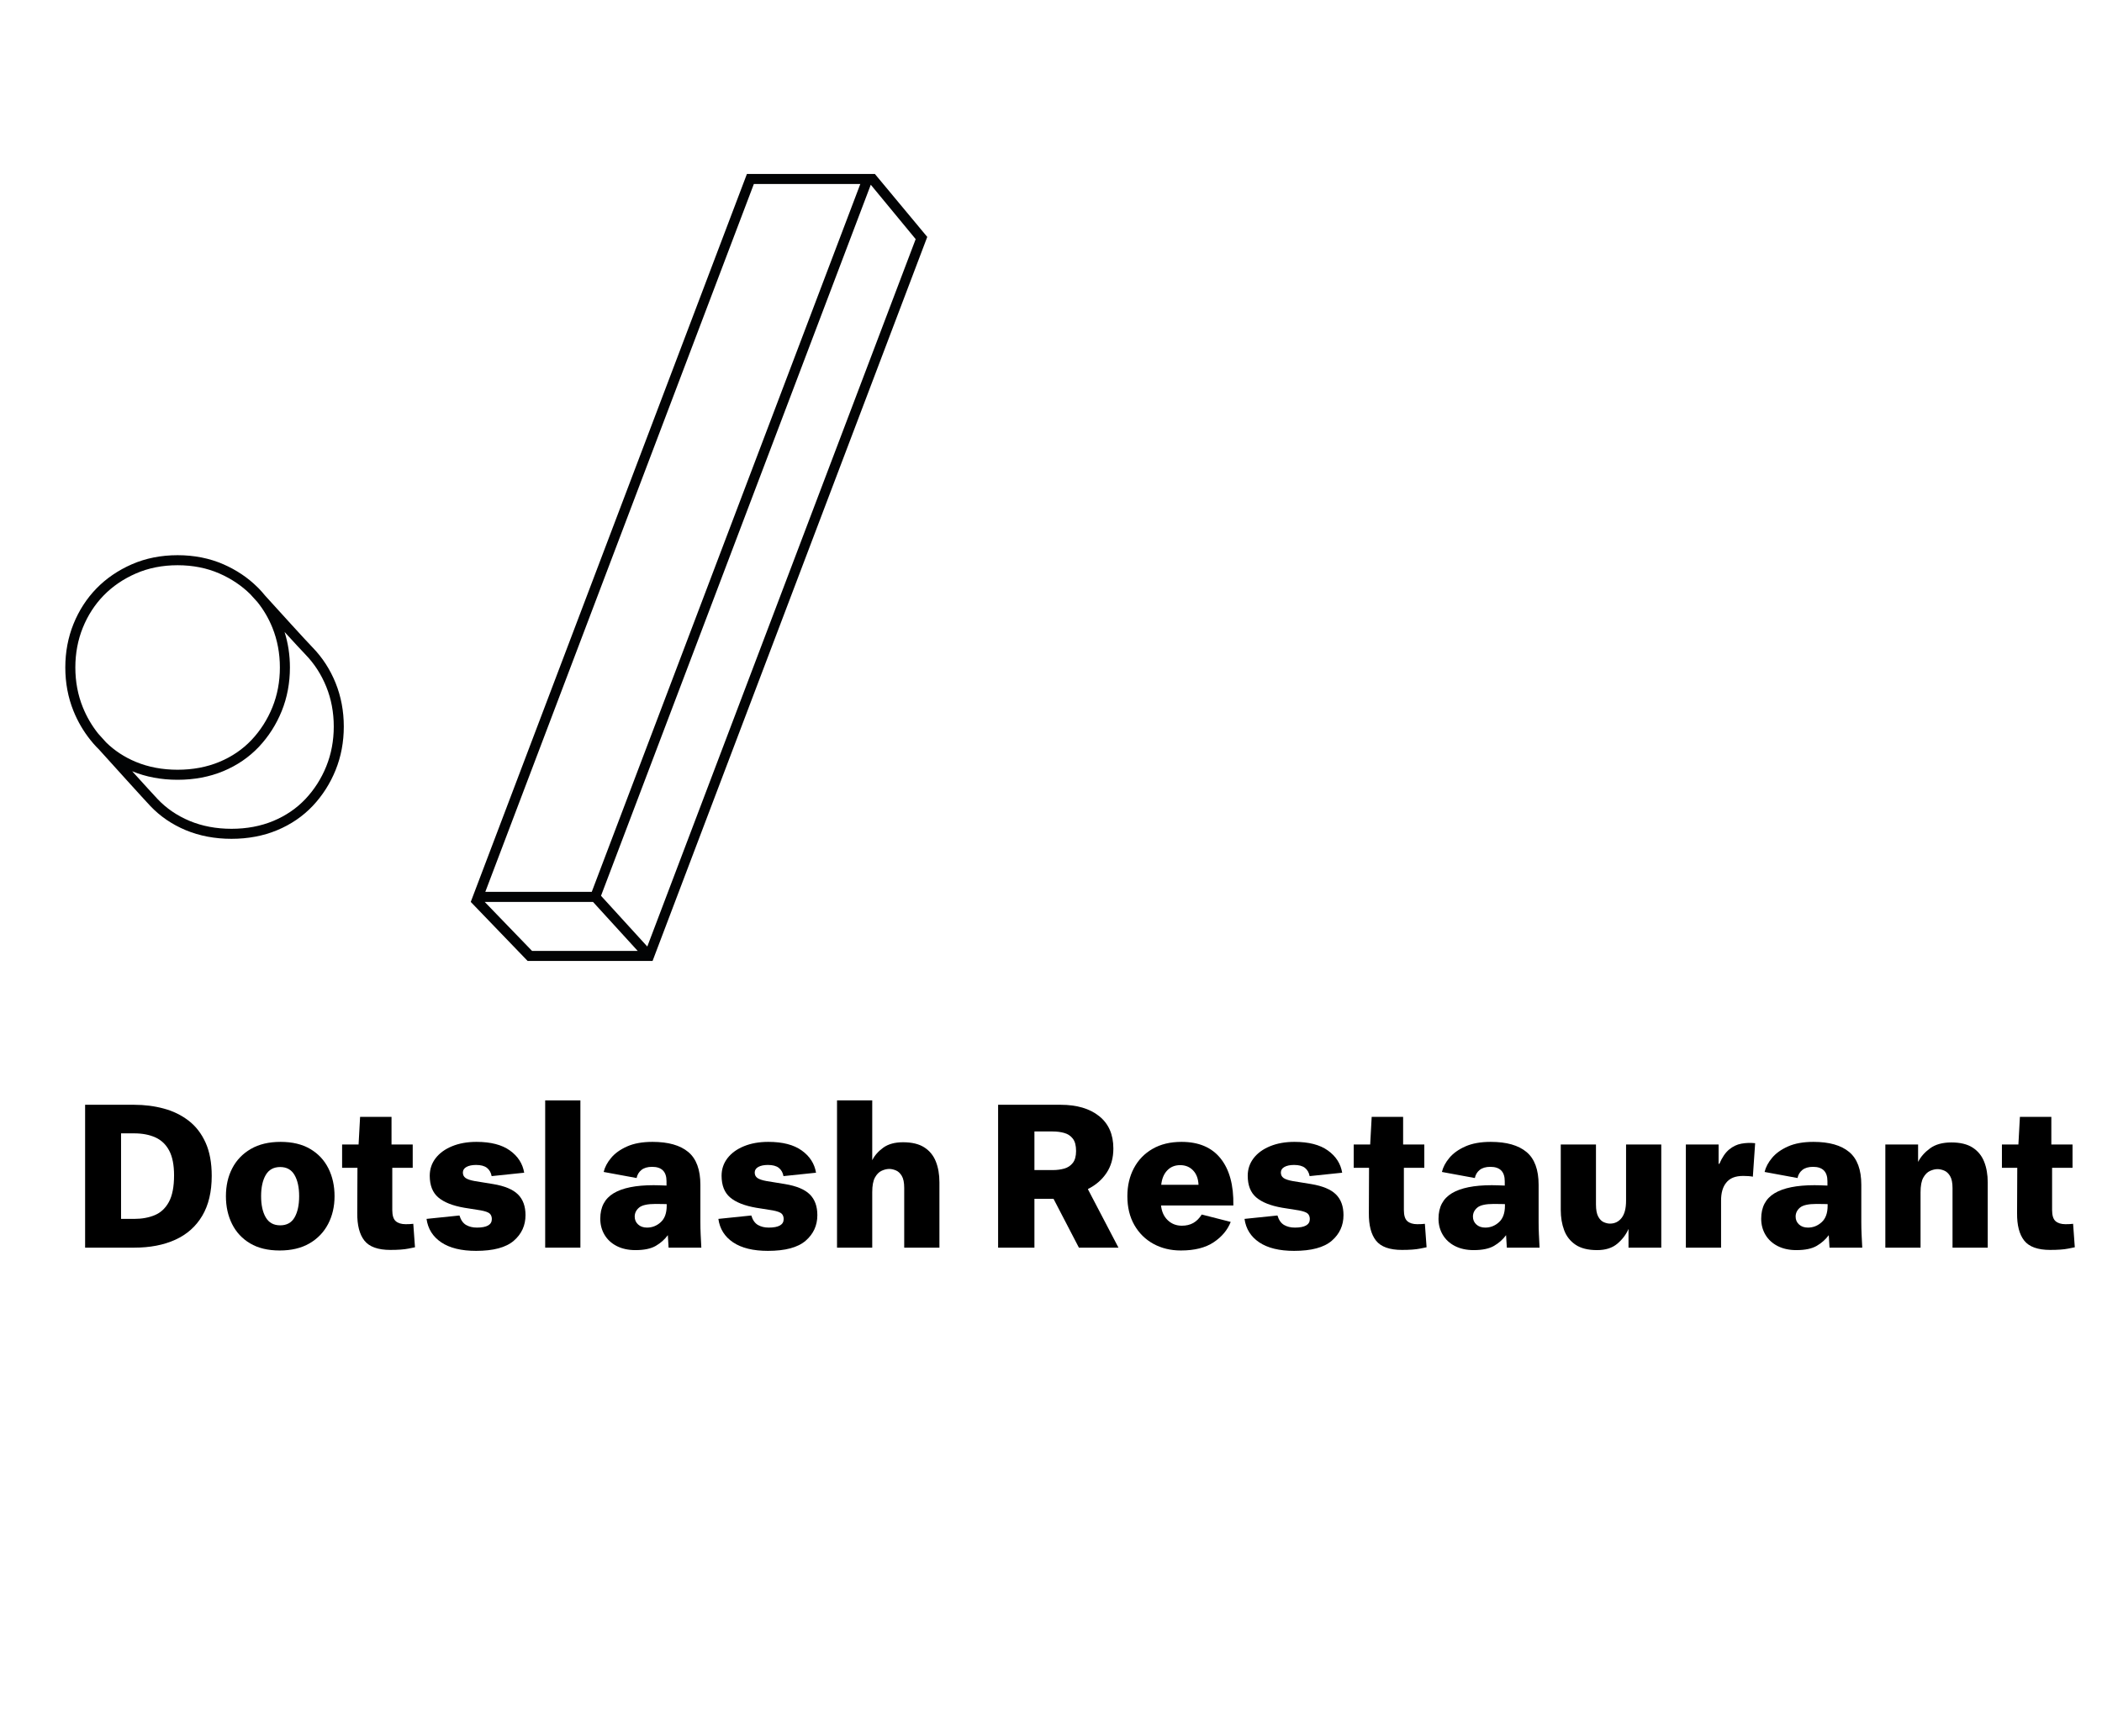 <svg xmlns="http://www.w3.org/2000/svg" xmlns:xlink="http://www.w3.org/1999/xlink" width="2087" zoomAndPan="magnify" viewBox="0 0 1565.25 1293" height="1724" preserveAspectRatio="xMidYMid meet" version="1.0"><defs><g/><clipPath id="0f41940f0f"><path d="M 0.629 284.48 L 208.016 284.48 L 208.016 495.918 L 0.629 495.918 Z M 0.629 284.48 " clip-rule="nonzero"/></clipPath><clipPath id="77081be5a0"><path d="M 194.965 441.738 C 191.27 450.883 186.039 459.066 179.434 466.074 C 172.848 473.043 164.789 478.539 155.516 482.398 C 146.18 486.285 135.703 488.254 124.379 488.254 C 113.055 488.254 102.582 486.285 93.246 482.398 C 83.949 478.527 75.902 473.043 69.328 466.074 C 66.539 463.125 58.742 454.559 50.438 445.395 C 60.641 449.613 72.016 451.75 84.258 451.75 C 96.574 451.75 108.02 449.594 118.273 445.324 C 128.527 441.059 137.434 434.969 144.75 427.234 C 152.008 419.539 157.734 410.57 161.781 400.566 C 165.84 390.543 167.891 379.625 167.891 368.121 C 167.891 358.867 166.531 350 163.902 341.656 C 170.719 349.121 176.895 355.828 179.465 358.465 C 186.051 365.254 191.27 373.328 194.965 382.465 C 198.664 391.602 200.535 401.566 200.535 412.09 C 200.535 422.625 198.664 432.602 194.965 441.727 M 8.105 368.113 C 8.105 357.566 9.977 347.59 13.672 338.477 C 17.371 329.332 22.59 321.266 29.176 314.488 C 35.773 307.699 43.848 302.184 53.195 298.105 C 62.5 294.027 72.953 291.957 84.258 291.957 C 95.562 291.957 106.02 294.027 115.336 298.094 C 124.211 301.984 131.957 307.18 138.383 313.539 C 139.145 314.379 141.07 316.516 143.723 319.434 C 148.277 325.094 152.016 331.469 154.844 338.477 C 158.535 347.621 160.414 357.586 160.414 368.113 C 160.414 378.637 158.543 388.621 154.844 397.746 C 151.148 406.883 145.918 415.078 139.312 422.086 C 132.715 429.051 124.68 434.551 115.395 438.406 C 106.059 442.297 95.582 444.266 84.258 444.266 C 72.934 444.266 62.461 442.297 53.125 438.406 C 44.668 434.891 37.254 430.012 31.035 423.914 C 28.035 420.586 25.887 418.219 25.137 417.379 C 20.43 411.492 16.57 404.914 13.672 397.738 C 9.984 388.633 8.105 378.668 8.105 368.102 M 184.832 353.25 C 179.715 347.992 159.414 325.621 149.34 314.496 C 147.867 312.688 146.34 310.938 144.719 309.27 C 144.422 308.961 144.102 308.672 143.801 308.371 C 143.699 308.262 143.629 308.18 143.621 308.172 L 143.609 308.18 C 136.535 301.195 128.059 295.496 118.352 291.25 C 108.066 286.762 96.602 284.48 84.258 284.48 C 71.914 284.48 60.449 286.762 50.188 291.25 C 39.961 295.727 31.086 301.785 23.809 309.27 C 16.543 316.746 10.805 325.633 6.738 335.668 C 2.688 345.684 0.629 356.598 0.629 368.113 C 0.629 379.637 2.688 390.551 6.738 400.547 C 9.906 408.391 14.125 415.578 19.27 422.027 L 19.262 422.035 C 19.301 422.086 19.379 422.164 19.461 422.266 C 20.828 423.965 22.258 425.633 23.758 427.223 C 24.34 427.844 24.949 428.434 25.559 429.023 C 36.594 441.246 58.633 465.645 63.879 471.203 C 71.188 478.93 80.09 485.016 90.355 489.293 C 100.613 493.562 112.055 495.719 124.371 495.719 C 136.684 495.719 148.129 493.562 158.383 489.293 C 168.641 485.027 177.543 478.938 184.871 471.203 C 192.129 463.508 197.855 454.539 201.902 444.535 C 205.961 434.512 208.012 423.594 208.012 412.09 C 208.012 400.598 205.949 389.68 201.902 379.645 C 197.855 369.609 192.098 360.727 184.832 353.238 " clip-rule="nonzero"/></clipPath><clipPath id="864920bbaa"><path d="M 0.629 0.48 L 208.016 0.48 L 208.016 211.73 L 0.629 211.73 Z M 0.629 0.48 " clip-rule="nonzero"/></clipPath><clipPath id="46c10dc566"><path d="M 194.965 157.738 C 191.27 166.883 186.039 175.066 179.434 182.074 C 172.848 189.043 164.789 194.539 155.516 198.398 C 146.18 202.285 135.703 204.254 124.379 204.254 C 113.055 204.254 102.582 202.285 93.246 198.398 C 83.949 194.527 75.902 189.043 69.328 182.074 C 66.539 179.125 58.742 170.559 50.438 161.395 C 60.641 165.613 72.016 167.75 84.258 167.75 C 96.574 167.75 108.02 165.594 118.273 161.324 C 128.527 157.059 137.434 150.969 144.75 143.234 C 152.008 135.539 157.734 126.57 161.781 116.566 C 165.84 106.543 167.891 95.625 167.891 84.121 C 167.891 74.867 166.531 66 163.902 57.656 C 170.719 65.121 176.895 71.828 179.465 74.465 C 186.051 81.254 191.27 89.328 194.965 98.465 C 198.664 107.602 200.535 117.566 200.535 128.09 C 200.535 138.625 198.664 148.602 194.965 157.727 M 8.105 84.113 C 8.105 73.566 9.977 63.59 13.672 54.477 C 17.371 45.332 22.59 37.266 29.176 30.488 C 35.773 23.699 43.848 18.184 53.195 14.105 C 62.5 10.027 72.953 7.957 84.258 7.957 C 95.562 7.957 106.02 10.027 115.336 14.094 C 124.211 17.984 131.957 23.18 138.383 29.539 C 139.145 30.379 141.07 32.516 143.723 35.434 C 148.277 41.094 152.016 47.469 154.844 54.477 C 158.535 63.621 160.414 73.586 160.414 84.113 C 160.414 94.637 158.543 104.621 154.844 113.746 C 151.148 122.883 145.918 131.078 139.312 138.086 C 132.715 145.051 124.68 150.551 115.395 154.406 C 106.059 158.297 95.582 160.266 84.258 160.266 C 72.934 160.266 62.461 158.297 53.125 154.406 C 44.668 150.891 37.254 146.012 31.035 139.914 C 28.035 136.586 25.887 134.219 25.137 133.379 C 20.43 127.492 16.57 120.914 13.672 113.738 C 9.984 104.633 8.105 94.668 8.105 84.102 M 184.832 69.25 C 179.715 63.992 159.414 41.621 149.34 30.496 C 147.867 28.688 146.34 26.938 144.719 25.27 C 144.422 24.961 144.102 24.672 143.801 24.371 C 143.699 24.262 143.629 24.18 143.621 24.172 L 143.609 24.18 C 136.535 17.195 128.059 11.496 118.352 7.25 C 108.066 2.762 96.602 0.48 84.258 0.48 C 71.914 0.48 60.449 2.762 50.188 7.25 C 39.961 11.727 31.086 17.785 23.809 25.27 C 16.543 32.746 10.805 41.633 6.738 51.668 C 2.688 61.684 0.629 72.598 0.629 84.113 C 0.629 95.637 2.688 106.551 6.738 116.547 C 9.906 124.391 14.125 131.578 19.27 138.027 L 19.262 138.035 C 19.301 138.086 19.379 138.164 19.461 138.266 C 20.828 139.965 22.258 141.633 23.758 143.223 C 24.34 143.844 24.949 144.434 25.559 145.023 C 36.594 157.246 58.633 181.645 63.879 187.203 C 71.188 194.93 80.09 201.016 90.355 205.293 C 100.613 209.562 112.055 211.719 124.371 211.719 C 136.684 211.719 148.129 209.562 158.383 205.293 C 168.641 201.027 177.543 194.938 184.871 187.203 C 192.129 179.508 197.855 170.539 201.902 160.535 C 205.961 150.512 208.012 139.594 208.012 128.09 C 208.012 116.598 205.949 105.68 201.902 95.645 C 197.855 85.609 192.098 76.727 184.832 69.238 " clip-rule="nonzero"/></clipPath><clipPath id="2e1cfd216e"><rect x="0" width="209" y="0" height="212"/></clipPath><clipPath id="6da91ab695"><path d="M 302.543 0.547 L 643 0.547 L 643 586.711 L 302.543 586.711 Z M 302.543 0.547 " clip-rule="nonzero"/></clipPath><clipPath id="f6e2bbd34c"><path d="M 312.938 542.707 L 393.578 542.707 L 426.875 579.211 L 348.203 579.211 Z M 513.363 8.023 L 592.633 8.023 L 392.648 535.223 L 313.379 535.223 Z M 633.855 49.094 L 434.012 575.934 L 399.547 538.141 L 600.422 8.582 Z M 603.469 0.547 L 508.195 0.547 L 302.543 542.707 L 344.902 586.688 L 437.93 586.688 L 642.48 47.445 Z M 603.469 0.547 " clip-rule="nonzero"/></clipPath><clipPath id="0f9af9834a"><path d="M 0.543 0.547 L 340.629 0.547 L 340.629 586.711 L 0.543 586.711 Z M 0.543 0.547 " clip-rule="nonzero"/></clipPath><clipPath id="d9412120db"><path d="M 10.938 542.707 L 91.578 542.707 L 124.875 579.211 L 46.203 579.211 Z M 211.363 8.023 L 290.633 8.023 L 90.648 535.223 L 11.379 535.223 Z M 331.855 49.094 L 132.012 575.934 L 97.547 538.141 L 298.422 8.582 Z M 301.469 0.547 L 206.195 0.547 L 0.543 542.707 L 42.902 586.688 L 135.93 586.688 L 340.48 47.445 Z M 301.469 0.547 " clip-rule="nonzero"/></clipPath><clipPath id="cb57164574"><rect x="0" width="341" y="0" height="587"/></clipPath><clipPath id="9faa931545"><rect x="0" width="1502" y="0" height="832"/></clipPath></defs><g transform="matrix(1, 0, 0, 1, 48, 129)"><g clip-path="url(#9faa931545)"><g clip-path="url(#0f41940f0f)"><g clip-path="url(#77081be5a0)"><g transform="matrix(1, 0, 0, 1, 0, 284)"><g clip-path="url(#2e1cfd216e)"><g clip-path="url(#864920bbaa)"><g clip-path="url(#46c10dc566)"><path fill="#020304" d="M 0.629 0.48 L 208.016 0.48 L 208.016 211.918 L 0.629 211.918 Z M 0.629 0.48 " fill-opacity="1" fill-rule="nonzero"/></g></g></g></g></g></g><g clip-path="url(#6da91ab695)"><g clip-path="url(#f6e2bbd34c)"><g transform="matrix(1, 0, 0, 1, 302, -0)"><g clip-path="url(#cb57164574)"><g clip-path="url(#0f9af9834a)"><g clip-path="url(#d9412120db)"><path fill="#020304" d="M 0.543 0.547 L 340.477 0.547 L 340.477 586.711 L 0.543 586.711 Z M 0.543 0.547 " fill-opacity="1" fill-rule="nonzero"/></g></g></g></g></g></g><g fill="#000000" fill-opacity="1"><g transform="translate(4.8, 800.198)"><g><path d="M 47.078 0 L 10.578 0 L 10.578 -106.406 L 47.078 -106.406 C 54.867 -106.406 62.238 -105.461 69.188 -103.578 C 76.145 -101.703 82.301 -98.695 87.656 -94.562 C 93.02 -90.438 97.227 -84.988 100.281 -78.219 C 103.332 -71.457 104.859 -63.191 104.859 -53.422 C 104.859 -41.578 102.508 -31.688 97.812 -23.75 C 93.113 -15.812 86.441 -9.867 77.797 -5.922 C 69.148 -1.973 58.91 0 47.078 0 Z M 37.344 -21.422 L 47.078 -21.422 C 52.898 -21.422 58.039 -22.359 62.5 -24.234 C 66.969 -26.117 70.469 -29.41 73 -34.109 C 75.539 -38.805 76.812 -45.383 76.812 -53.844 C 76.812 -61.539 75.613 -67.664 73.219 -72.219 C 70.82 -76.781 67.391 -80.07 62.922 -82.094 C 58.461 -84.113 53.18 -85.125 47.078 -85.125 L 37.344 -85.125 Z M 37.344 -21.422 "/></g></g></g><g fill="#000000" fill-opacity="1"><g transform="translate(115.291, 800.198)"><g><path d="M 44.953 2.109 C 36.223 2.109 28.895 0.348 22.969 -3.172 C 17.051 -6.691 12.566 -11.504 9.516 -17.609 C 6.461 -23.723 4.938 -30.629 4.938 -38.328 C 4.938 -46.129 6.508 -53.062 9.656 -59.125 C 12.801 -65.188 17.406 -69.977 23.469 -73.5 C 29.531 -77.02 36.926 -78.781 45.656 -78.781 C 54.395 -78.781 61.75 -77.02 67.719 -73.5 C 73.688 -69.977 78.195 -65.16 81.25 -59.047 C 84.301 -52.941 85.828 -46.035 85.828 -38.328 C 85.828 -30.629 84.227 -23.723 81.031 -17.609 C 77.844 -11.504 73.219 -6.691 67.156 -3.172 C 61.094 0.348 53.691 2.109 44.953 2.109 Z M 45.375 -16.625 C 50.258 -16.625 53.828 -18.598 56.078 -22.547 C 58.336 -26.492 59.469 -31.754 59.469 -38.328 C 59.469 -44.91 58.316 -50.176 56.016 -54.125 C 53.711 -58.07 50.164 -60.047 45.375 -60.047 C 40.488 -60.047 36.895 -58.07 34.594 -54.125 C 32.289 -50.176 31.141 -44.91 31.141 -38.328 C 31.141 -31.754 32.289 -26.492 34.594 -22.547 C 36.895 -18.598 40.488 -16.625 45.375 -16.625 Z M 45.375 -16.625 "/></g></g></g><g fill="#000000" fill-opacity="1"><g transform="translate(204.642, 800.198)"><g><path d="M 2.109 -59.469 L 2.109 -76.812 L 14.375 -76.812 L 15.5 -97.391 L 38.906 -97.391 L 38.906 -76.812 L 54.688 -76.812 L 54.688 -59.469 L 39.469 -59.469 L 39.469 -28.047 C 39.469 -24.004 40.332 -21.227 42.062 -19.719 C 43.801 -18.219 46.27 -17.469 49.469 -17.469 C 50.781 -17.469 51.836 -17.492 52.641 -17.547 C 53.441 -17.598 54.266 -17.672 55.109 -17.766 L 56.375 -0.281 C 56.375 -0.281 54.754 0.047 51.516 0.703 C 48.273 1.359 43.785 1.688 38.047 1.688 C 28.836 1.688 22.398 -0.613 18.734 -5.219 C 15.078 -9.82 13.297 -16.68 13.391 -25.797 L 13.531 -59.469 Z M 2.109 -59.469 "/></g></g></g><g fill="#000000" fill-opacity="1"><g transform="translate(264.961, 800.198)"><g><path d="M 41.578 2.391 C 30.586 2.391 21.941 0.281 15.641 -3.938 C 9.348 -8.164 5.688 -13.992 4.656 -21.422 L 29.172 -23.953 C 30.203 -20.578 31.844 -18.227 34.094 -16.906 C 36.352 -15.594 39.035 -14.938 42.141 -14.938 C 49.566 -14.938 53.281 -17.051 53.281 -21.281 C 53.281 -22.969 52.785 -24.305 51.797 -25.297 C 50.805 -26.285 48.57 -27.109 45.094 -27.766 L 32.703 -29.734 C 24.055 -31.242 17.617 -33.805 13.391 -37.422 C 9.16 -41.035 7.047 -46.414 7.047 -53.562 C 7.047 -58.445 8.5 -62.789 11.406 -66.594 C 14.32 -70.395 18.41 -73.375 23.672 -75.531 C 28.93 -77.695 34.992 -78.781 41.859 -78.781 C 52.473 -78.781 60.766 -76.641 66.734 -72.359 C 72.703 -68.086 76.25 -62.57 77.375 -55.812 L 53.141 -53.281 C 52.66 -55.906 51.504 -57.945 49.672 -59.406 C 47.848 -60.863 45.148 -61.594 41.578 -61.594 C 38.566 -61.594 36.172 -61.098 34.391 -60.109 C 32.609 -59.117 31.719 -57.734 31.719 -55.953 C 31.719 -54.172 32.395 -52.805 33.75 -51.859 C 35.113 -50.922 37.348 -50.172 40.453 -49.609 L 54.266 -47.359 C 62.816 -45.941 68.969 -43.379 72.719 -39.672 C 76.477 -35.961 78.359 -30.816 78.359 -24.234 C 78.359 -16.535 75.445 -10.172 69.625 -5.141 C 63.801 -0.117 54.453 2.391 41.578 2.391 Z M 41.578 2.391 "/></g></g></g><g fill="#000000" fill-opacity="1"><g transform="translate(348.816, 800.198)"><g><path d="M 9.156 0 L 9.156 -109.656 L 35.375 -109.656 L 35.375 0 Z M 9.156 0 "/></g></g></g><g fill="#000000" fill-opacity="1"><g transform="translate(394.055, 800.198)"><g><path d="M 39.75 -14.938 C 43.594 -14.938 46.992 -16.273 49.953 -18.953 C 52.922 -21.629 54.406 -25.738 54.406 -31.281 L 54.406 -32.422 C 54.406 -32.422 53.629 -32.441 52.078 -32.484 C 50.523 -32.535 48.531 -32.562 46.094 -32.562 C 40.07 -32.562 35.977 -31.645 33.812 -29.812 C 31.656 -27.977 30.578 -25.742 30.578 -23.109 C 30.578 -20.766 31.422 -18.816 33.109 -17.266 C 34.805 -15.711 37.02 -14.938 39.75 -14.938 Z M 31.141 1.828 C 25.785 1.828 21.133 0.816 17.188 -1.203 C 13.25 -3.223 10.223 -6.016 8.109 -9.578 C 5.992 -13.148 4.938 -17.145 4.938 -21.562 C 4.938 -30.207 8.25 -36.523 14.875 -40.516 C 21.5 -44.516 31.43 -46.516 44.672 -46.516 C 45.992 -46.516 47.379 -46.488 48.828 -46.438 C 50.285 -46.395 51.555 -46.348 52.641 -46.297 C 53.723 -46.254 54.266 -46.234 54.266 -46.234 L 54.266 -49.469 C 54.266 -56.613 50.691 -60.188 43.547 -60.188 C 40.16 -60.188 37.504 -59.41 35.578 -57.859 C 33.66 -56.305 32.469 -54.305 32 -51.859 L 7.469 -56.375 C 8.312 -59.945 10.164 -63.445 13.031 -66.875 C 15.895 -70.301 19.863 -73.141 24.938 -75.391 C 30.02 -77.648 36.316 -78.781 43.828 -78.781 C 55.578 -78.781 64.457 -76.266 70.469 -71.234 C 76.477 -66.211 79.484 -58.066 79.484 -46.797 L 79.484 -19.031 C 79.484 -15.926 79.551 -12.914 79.688 -10 C 79.832 -7.094 79.953 -4.695 80.047 -2.812 C 80.141 -0.938 80.188 0 80.188 0 L 55.812 0 L 55.25 -9.297 C 52.895 -6.109 49.91 -3.457 46.297 -1.344 C 42.68 0.77 37.629 1.828 31.141 1.828 Z M 31.141 1.828 "/></g></g></g><g fill="#000000" fill-opacity="1"><g transform="translate(482.279, 800.198)"><g><path d="M 41.578 2.391 C 30.586 2.391 21.941 0.281 15.641 -3.938 C 9.348 -8.164 5.688 -13.992 4.656 -21.422 L 29.172 -23.953 C 30.203 -20.578 31.844 -18.227 34.094 -16.906 C 36.352 -15.594 39.035 -14.938 42.141 -14.938 C 49.566 -14.938 53.281 -17.051 53.281 -21.281 C 53.281 -22.969 52.785 -24.305 51.797 -25.297 C 50.805 -26.285 48.57 -27.109 45.094 -27.766 L 32.703 -29.734 C 24.055 -31.242 17.617 -33.805 13.391 -37.422 C 9.16 -41.035 7.047 -46.414 7.047 -53.562 C 7.047 -58.445 8.5 -62.789 11.406 -66.594 C 14.32 -70.395 18.41 -73.375 23.672 -75.531 C 28.93 -77.695 34.992 -78.781 41.859 -78.781 C 52.473 -78.781 60.766 -76.641 66.734 -72.359 C 72.703 -68.086 76.25 -62.57 77.375 -55.812 L 53.141 -53.281 C 52.66 -55.906 51.504 -57.945 49.672 -59.406 C 47.848 -60.863 45.148 -61.594 41.578 -61.594 C 38.566 -61.594 36.172 -61.098 34.391 -60.109 C 32.609 -59.117 31.719 -57.734 31.719 -55.953 C 31.719 -54.172 32.395 -52.805 33.75 -51.859 C 35.113 -50.922 37.348 -50.172 40.453 -49.609 L 54.266 -47.359 C 62.816 -45.941 68.969 -43.379 72.719 -39.672 C 76.477 -35.961 78.359 -30.816 78.359 -24.234 C 78.359 -16.535 75.445 -10.172 69.625 -5.141 C 63.801 -0.117 54.453 2.391 41.578 2.391 Z M 41.578 2.391 "/></g></g></g><g fill="#000000" fill-opacity="1"><g transform="translate(566.134, 800.198)"><g><path d="M 35.375 -109.656 L 35.375 -65.109 C 37.156 -68.68 39.898 -71.805 43.609 -74.484 C 47.328 -77.16 52.238 -78.5 58.344 -78.5 C 64.926 -78.5 70.188 -77.227 74.125 -74.688 C 78.07 -72.156 80.938 -68.656 82.719 -64.188 C 84.508 -59.727 85.406 -54.539 85.406 -48.625 L 85.406 0 L 59.188 0 L 59.188 -44.531 C 59.188 -48.477 58.578 -51.461 57.359 -53.484 C 56.141 -55.504 54.66 -56.863 52.922 -57.562 C 51.18 -58.27 49.562 -58.625 48.062 -58.625 C 46.27 -58.625 44.391 -58.176 42.422 -57.281 C 40.453 -56.395 38.785 -54.727 37.422 -52.281 C 36.055 -49.844 35.375 -46.18 35.375 -41.297 L 35.375 0 L 9.156 0 L 9.156 -109.656 Z M 35.375 -109.656 "/></g></g></g><g fill="#000000" fill-opacity="1"><g transform="translate(659.995, 800.198)"><g/></g></g><g fill="#000000" fill-opacity="1"><g transform="translate(684.658, 800.198)"><g><path d="M 51.297 -86.531 L 37.625 -86.531 L 37.625 -57.781 L 51.297 -57.781 C 54.398 -57.781 57.266 -58.156 59.891 -58.906 C 62.523 -59.664 64.641 -61.078 66.234 -63.141 C 67.836 -65.203 68.641 -68.16 68.641 -72.016 C 68.641 -76.055 67.836 -79.109 66.234 -81.172 C 64.641 -83.242 62.523 -84.656 59.891 -85.406 C 57.266 -86.156 54.398 -86.531 51.297 -86.531 Z M 70.75 0 L 51.859 -36.359 L 37.625 -36.359 L 37.625 0 L 10.578 0 L 10.578 -106.406 L 57.078 -106.406 C 69.203 -106.406 78.785 -103.586 85.828 -97.953 C 92.879 -92.316 96.406 -84.281 96.406 -73.844 C 96.406 -66.801 94.711 -60.742 91.328 -55.672 C 87.941 -50.598 83.336 -46.602 77.516 -43.688 L 77.516 -43.406 L 100.203 0 Z M 70.75 0 "/></g></g></g><g fill="#000000" fill-opacity="1"><g transform="translate(786.552, 800.198)"><g><path d="M 44.812 2.109 C 37.207 2.109 30.395 0.469 24.375 -2.812 C 18.363 -6.102 13.617 -10.781 10.141 -16.844 C 6.672 -22.906 4.938 -30.066 4.938 -38.328 C 4.938 -46.129 6.555 -53.082 9.797 -59.188 C 13.035 -65.301 17.66 -70.094 23.672 -73.562 C 29.691 -77.039 36.879 -78.781 45.234 -78.781 C 58.109 -78.781 67.832 -74.645 74.406 -66.375 C 80.988 -58.113 84.141 -46.461 83.859 -31.422 L 30.016 -31.422 C 30.484 -26.816 32.148 -23.148 35.016 -20.422 C 37.891 -17.703 41.391 -16.344 45.516 -16.344 C 48.805 -16.344 51.648 -17.023 54.047 -18.391 C 56.441 -19.754 58.535 -21.848 60.328 -24.672 L 81.891 -19.172 C 79.535 -13.148 75.305 -8.098 69.203 -4.016 C 63.098 0.066 54.969 2.109 44.812 2.109 Z M 44.25 -61.453 C 40.301 -61.453 37.082 -60.133 34.594 -57.5 C 32.102 -54.875 30.625 -51.305 30.156 -46.797 L 57.922 -46.797 C 57.734 -51.305 56.395 -54.875 53.906 -57.5 C 51.414 -60.133 48.195 -61.453 44.25 -61.453 Z M 44.25 -61.453 "/></g></g></g><g fill="#000000" fill-opacity="1"><g transform="translate(874.071, 800.198)"><g><path d="M 41.578 2.391 C 30.586 2.391 21.941 0.281 15.641 -3.938 C 9.348 -8.164 5.688 -13.992 4.656 -21.422 L 29.172 -23.953 C 30.203 -20.578 31.844 -18.227 34.094 -16.906 C 36.352 -15.594 39.035 -14.938 42.141 -14.938 C 49.566 -14.938 53.281 -17.051 53.281 -21.281 C 53.281 -22.969 52.785 -24.305 51.797 -25.297 C 50.805 -26.285 48.57 -27.109 45.094 -27.766 L 32.703 -29.734 C 24.055 -31.242 17.617 -33.805 13.391 -37.422 C 9.16 -41.035 7.047 -46.414 7.047 -53.562 C 7.047 -58.445 8.5 -62.789 11.406 -66.594 C 14.32 -70.395 18.41 -73.375 23.672 -75.531 C 28.93 -77.695 34.992 -78.781 41.859 -78.781 C 52.473 -78.781 60.766 -76.641 66.734 -72.359 C 72.703 -68.086 76.25 -62.57 77.375 -55.812 L 53.141 -53.281 C 52.66 -55.906 51.504 -57.945 49.672 -59.406 C 47.848 -60.863 45.148 -61.594 41.578 -61.594 C 38.566 -61.594 36.172 -61.098 34.391 -60.109 C 32.609 -59.117 31.719 -57.734 31.719 -55.953 C 31.719 -54.172 32.395 -52.805 33.75 -51.859 C 35.113 -50.922 37.348 -50.172 40.453 -49.609 L 54.266 -47.359 C 62.816 -45.941 68.969 -43.379 72.719 -39.672 C 76.477 -35.961 78.359 -30.816 78.359 -24.234 C 78.359 -16.535 75.445 -10.172 69.625 -5.141 C 63.801 -0.117 54.453 2.391 41.578 2.391 Z M 41.578 2.391 "/></g></g></g><g fill="#000000" fill-opacity="1"><g transform="translate(957.926, 800.198)"><g><path d="M 2.109 -59.469 L 2.109 -76.812 L 14.375 -76.812 L 15.5 -97.391 L 38.906 -97.391 L 38.906 -76.812 L 54.688 -76.812 L 54.688 -59.469 L 39.469 -59.469 L 39.469 -28.047 C 39.469 -24.004 40.332 -21.227 42.062 -19.719 C 43.801 -18.219 46.27 -17.469 49.469 -17.469 C 50.781 -17.469 51.836 -17.492 52.641 -17.547 C 53.441 -17.598 54.266 -17.672 55.109 -17.766 L 56.375 -0.281 C 56.375 -0.281 54.754 0.047 51.516 0.703 C 48.273 1.359 43.785 1.688 38.047 1.688 C 28.836 1.688 22.398 -0.613 18.734 -5.219 C 15.078 -9.82 13.297 -16.68 13.391 -25.797 L 13.531 -59.469 Z M 2.109 -59.469 "/></g></g></g><g fill="#000000" fill-opacity="1"><g transform="translate(1018.245, 800.198)"><g><path d="M 39.75 -14.938 C 43.594 -14.938 46.992 -16.273 49.953 -18.953 C 52.922 -21.629 54.406 -25.738 54.406 -31.281 L 54.406 -32.422 C 54.406 -32.422 53.629 -32.441 52.078 -32.484 C 50.523 -32.535 48.531 -32.562 46.094 -32.562 C 40.07 -32.562 35.977 -31.645 33.812 -29.812 C 31.656 -27.977 30.578 -25.742 30.578 -23.109 C 30.578 -20.766 31.422 -18.816 33.109 -17.266 C 34.805 -15.711 37.02 -14.938 39.75 -14.938 Z M 31.141 1.828 C 25.785 1.828 21.133 0.816 17.188 -1.203 C 13.25 -3.223 10.223 -6.016 8.109 -9.578 C 5.992 -13.148 4.938 -17.145 4.938 -21.562 C 4.938 -30.207 8.25 -36.523 14.875 -40.516 C 21.5 -44.516 31.43 -46.516 44.672 -46.516 C 45.992 -46.516 47.379 -46.488 48.828 -46.438 C 50.285 -46.395 51.555 -46.348 52.641 -46.297 C 53.723 -46.254 54.266 -46.234 54.266 -46.234 L 54.266 -49.469 C 54.266 -56.613 50.691 -60.188 43.547 -60.188 C 40.16 -60.188 37.504 -59.41 35.578 -57.859 C 33.66 -56.305 32.469 -54.305 32 -51.859 L 7.469 -56.375 C 8.312 -59.945 10.164 -63.445 13.031 -66.875 C 15.895 -70.301 19.863 -73.141 24.938 -75.391 C 30.02 -77.648 36.316 -78.781 43.828 -78.781 C 55.578 -78.781 64.457 -76.266 70.469 -71.234 C 76.477 -66.211 79.484 -58.066 79.484 -46.797 L 79.484 -19.031 C 79.484 -15.926 79.551 -12.914 79.688 -10 C 79.832 -7.094 79.953 -4.695 80.047 -2.812 C 80.141 -0.938 80.188 0 80.188 0 L 55.812 0 L 55.25 -9.297 C 52.895 -6.109 49.91 -3.457 46.297 -1.344 C 42.68 0.77 37.629 1.828 31.141 1.828 Z M 31.141 1.828 "/></g></g></g><g fill="#000000" fill-opacity="1"><g transform="translate(1105.764, 800.198)"><g><path d="M 35.516 1.828 C 28.754 1.828 23.398 0.488 19.453 -2.188 C 15.504 -4.863 12.68 -8.457 10.984 -12.969 C 9.297 -17.477 8.453 -22.504 8.453 -28.047 L 8.453 -76.812 L 34.672 -76.812 L 34.672 -32.141 C 34.672 -28.191 35.234 -25.18 36.359 -23.109 C 37.484 -21.047 38.867 -19.66 40.516 -18.953 C 42.16 -18.254 43.688 -17.906 45.094 -17.906 C 48.664 -17.906 51.555 -19.312 53.766 -22.125 C 55.973 -24.945 57.078 -29.223 57.078 -34.953 L 57.078 -76.812 L 83.297 -76.812 L 83.297 0 L 58.906 0 L 58.906 -13.953 C 57.125 -9.816 54.352 -6.148 50.594 -2.953 C 46.832 0.234 41.805 1.828 35.516 1.828 Z M 35.516 1.828 "/></g></g></g><g fill="#000000" fill-opacity="1"><g transform="translate(1198.215, 800.198)"><g><path d="M 9.156 0 L 9.156 -76.812 L 33.547 -76.812 L 33.547 -62.438 L 34.109 -62.438 C 36.172 -67.227 38.586 -70.773 41.359 -73.078 C 44.129 -75.379 47.16 -76.832 50.453 -77.438 C 53.742 -78.051 57.176 -78.172 60.75 -77.797 L 59.047 -52.859 C 58.109 -53.047 57.004 -53.188 55.734 -53.281 C 54.473 -53.375 53.227 -53.422 52 -53.422 C 48.906 -53.422 46.32 -52.992 44.25 -52.141 C 42.188 -51.297 40.5 -50.031 39.188 -48.344 C 36.645 -45.238 35.375 -40.82 35.375 -35.094 L 35.375 0 Z M 9.156 0 "/></g></g></g><g fill="#000000" fill-opacity="1"><g transform="translate(1258.534, 800.198)"><g><path d="M 39.75 -14.938 C 43.594 -14.938 46.992 -16.273 49.953 -18.953 C 52.922 -21.629 54.406 -25.738 54.406 -31.281 L 54.406 -32.422 C 54.406 -32.422 53.629 -32.441 52.078 -32.484 C 50.523 -32.535 48.531 -32.562 46.094 -32.562 C 40.07 -32.562 35.977 -31.645 33.812 -29.812 C 31.656 -27.977 30.578 -25.742 30.578 -23.109 C 30.578 -20.766 31.422 -18.816 33.109 -17.266 C 34.805 -15.711 37.02 -14.938 39.75 -14.938 Z M 31.141 1.828 C 25.785 1.828 21.133 0.816 17.188 -1.203 C 13.25 -3.223 10.223 -6.016 8.109 -9.578 C 5.992 -13.148 4.938 -17.145 4.938 -21.562 C 4.938 -30.207 8.25 -36.523 14.875 -40.516 C 21.5 -44.516 31.43 -46.516 44.672 -46.516 C 45.992 -46.516 47.379 -46.488 48.828 -46.438 C 50.285 -46.395 51.555 -46.348 52.641 -46.297 C 53.723 -46.254 54.266 -46.234 54.266 -46.234 L 54.266 -49.469 C 54.266 -56.613 50.691 -60.188 43.547 -60.188 C 40.16 -60.188 37.504 -59.41 35.578 -57.859 C 33.66 -56.305 32.469 -54.305 32 -51.859 L 7.469 -56.375 C 8.312 -59.945 10.164 -63.445 13.031 -66.875 C 15.895 -70.301 19.863 -73.141 24.938 -75.391 C 30.02 -77.648 36.316 -78.781 43.828 -78.781 C 55.578 -78.781 64.457 -76.266 70.469 -71.234 C 76.477 -66.211 79.484 -58.066 79.484 -46.797 L 79.484 -19.031 C 79.484 -15.926 79.551 -12.914 79.688 -10 C 79.832 -7.094 79.953 -4.695 80.047 -2.812 C 80.141 -0.938 80.188 0 80.188 0 L 55.812 0 L 55.25 -9.297 C 52.895 -6.109 49.91 -3.457 46.297 -1.344 C 42.68 0.77 37.629 1.828 31.141 1.828 Z M 31.141 1.828 "/></g></g></g><g fill="#000000" fill-opacity="1"><g transform="translate(1346.758, 800.198)"><g><path d="M 9.156 0 L 9.156 -76.812 L 33.547 -76.812 L 33.547 -63.844 C 35.516 -67.695 38.492 -71.078 42.484 -73.984 C 46.484 -76.898 51.77 -78.359 58.344 -78.359 C 64.926 -78.359 70.188 -77.086 74.125 -74.547 C 78.07 -72.016 80.938 -68.516 82.719 -64.047 C 84.508 -59.586 85.406 -54.398 85.406 -48.484 L 85.406 0 L 59.188 0 L 59.188 -44.391 C 59.188 -48.336 58.578 -51.32 57.359 -53.344 C 56.141 -55.363 54.66 -56.723 52.922 -57.422 C 51.18 -58.129 49.562 -58.484 48.062 -58.484 C 46.27 -58.484 44.391 -58.035 42.422 -57.141 C 40.453 -56.254 38.785 -54.586 37.422 -52.141 C 36.055 -49.703 35.375 -46.039 35.375 -41.156 L 35.375 0 Z M 9.156 0 "/></g></g></g><g fill="#000000" fill-opacity="1"><g transform="translate(1440.619, 800.198)"><g><path d="M 2.109 -59.469 L 2.109 -76.812 L 14.375 -76.812 L 15.5 -97.391 L 38.906 -97.391 L 38.906 -76.812 L 54.688 -76.812 L 54.688 -59.469 L 39.469 -59.469 L 39.469 -28.047 C 39.469 -24.004 40.332 -21.227 42.062 -19.719 C 43.801 -18.219 46.27 -17.469 49.469 -17.469 C 50.781 -17.469 51.836 -17.492 52.641 -17.547 C 53.441 -17.598 54.266 -17.672 55.109 -17.766 L 56.375 -0.281 C 56.375 -0.281 54.754 0.047 51.516 0.703 C 48.273 1.359 43.785 1.688 38.047 1.688 C 28.836 1.688 22.398 -0.613 18.734 -5.219 C 15.078 -9.82 13.297 -16.68 13.391 -25.797 L 13.531 -59.469 Z M 2.109 -59.469 "/></g></g></g></g></g></svg>